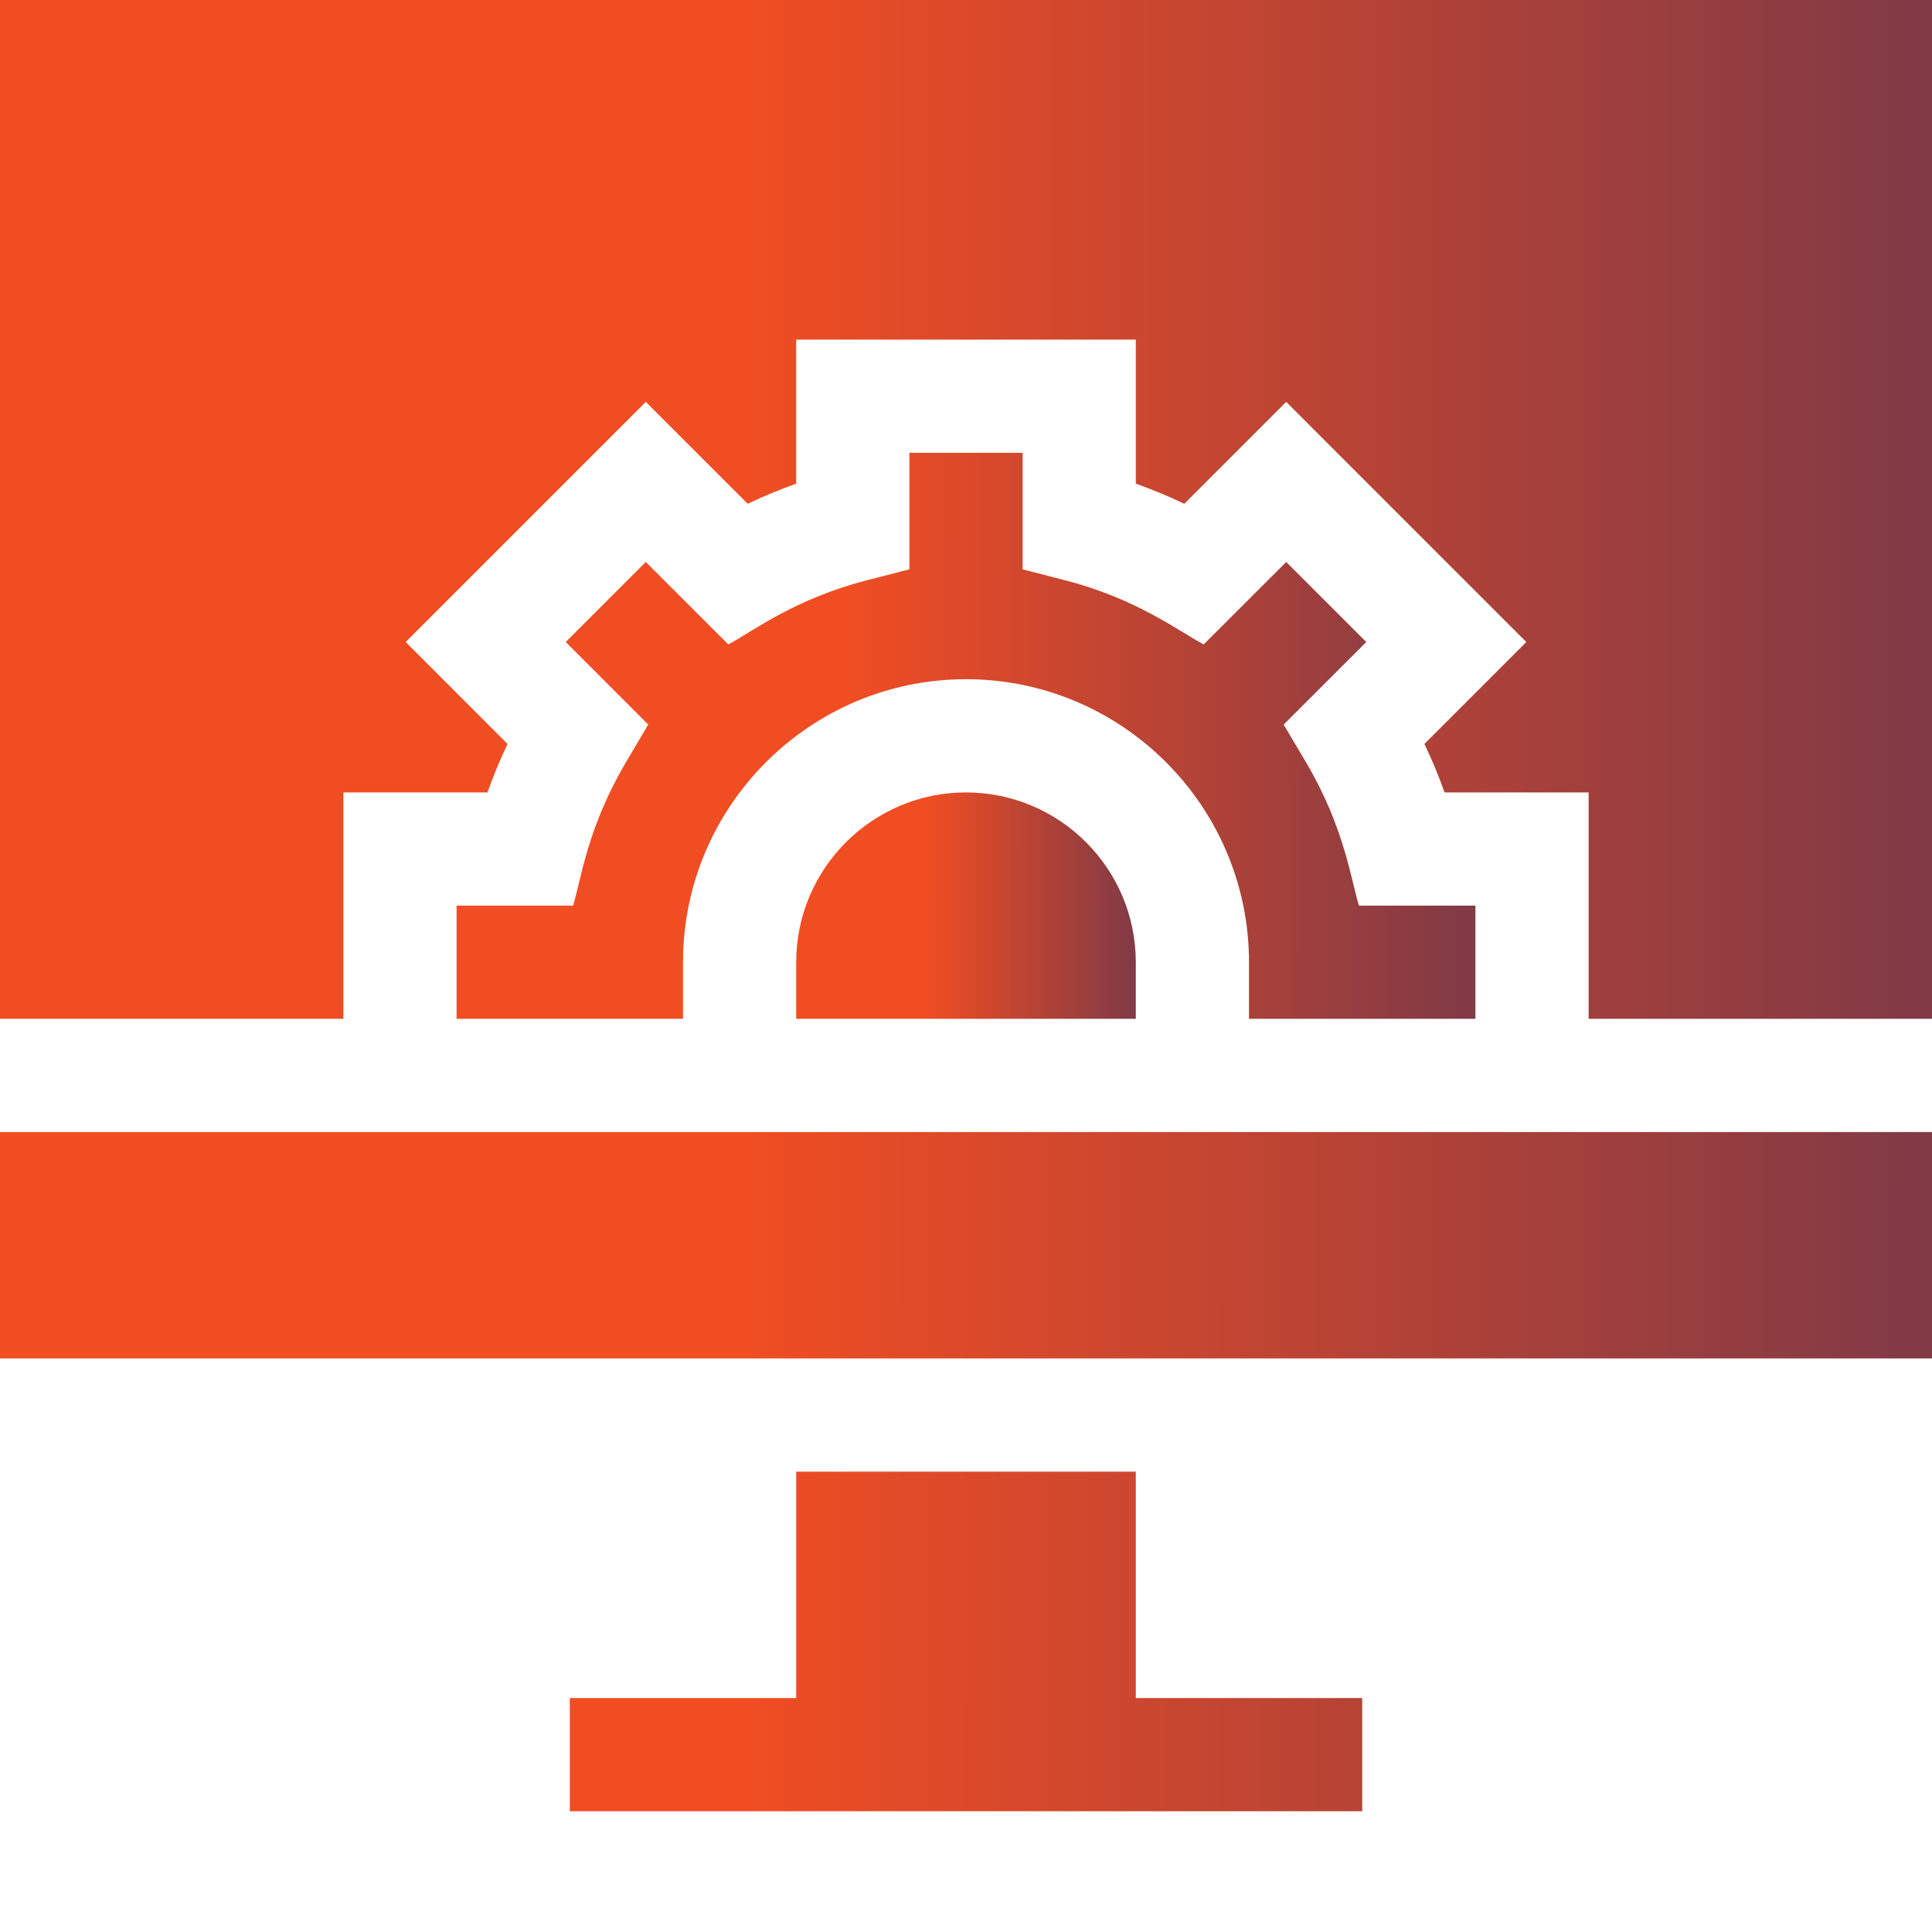 <?xml version="1.0" encoding="UTF-8"?>
<svg xmlns="http://www.w3.org/2000/svg" width="100" height="100" viewBox="0 0 100 100" fill="none">
  <g id="Re-Engineering and Upgrade Services">
    <g id="Group">
      <path id="Vector" d="M29.664 46.875H23.633V52.734H35.352V49.805C35.352 41.728 41.923 35.156 50 35.156C58.077 35.156 64.648 41.728 64.648 49.805V52.734H76.367V46.875H70.339C69.92 45.509 69.582 42.812 67.601 39.459L66.442 37.505L70.717 33.231L66.574 29.088L62.302 33.356C61.008 32.668 58.834 30.987 55.127 30.035L52.93 29.469V23.438H47.07V29.469L44.873 30.035C41.12 30.998 38.946 32.691 37.698 33.356L33.426 29.088L29.283 33.23L33.552 37.502L32.399 39.456C30.391 42.858 30.082 45.506 29.664 46.875Z" fill="url(#paint0_linear_1203_437)"></path>
      <path id="Vector_2" d="M41.211 49.805V52.734H58.789V49.805C58.789 44.958 54.846 41.016 50 41.016C45.154 41.016 41.211 44.959 41.211 49.805Z" fill="url(#paint1_linear_1203_437)"></path>
      <path id="Vector_3" d="M0 52.734H17.773V41.016H25.23C25.533 40.162 25.881 39.324 26.271 38.506L20.998 33.231L33.426 20.802L38.702 26.075C39.52 25.685 40.357 25.337 41.211 25.034V17.578H58.789V25.034C59.643 25.337 60.481 25.685 61.298 26.076L66.574 20.802L79.002 33.231L73.727 38.506C74.118 39.324 74.467 40.162 74.771 41.016H82.227V52.734H100V0H0V52.734ZM41.211 76.172V87.891H29.492V93.75H70.508V87.891H58.789V76.172H41.211ZM0 58.594H100V70.312H0V58.594Z" fill="url(#paint2_linear_1203_437)"></path>
    </g>
  </g>
  <defs>
    <linearGradient id="paint0_linear_1203_437" x1="23.633" y1="38.086" x2="103.239" y2="38.141" gradientUnits="userSpaceOnUse">
      <stop offset="0.256" stop-color="#F04D23"></stop>
      <stop offset="1" stop-color="#242A64"></stop>
    </linearGradient>
    <linearGradient id="paint1_linear_1203_437" x1="41.211" y1="46.875" x2="67.746" y2="46.89" gradientUnits="userSpaceOnUse">
      <stop offset="0.256" stop-color="#F04D23"></stop>
      <stop offset="1" stop-color="#242A64"></stop>
    </linearGradient>
    <linearGradient id="paint2_linear_1203_437" x1="-8.58435e-08" y1="46.875" x2="150.957" y2="46.937" gradientUnits="userSpaceOnUse">
      <stop offset="0.256" stop-color="#F04D23"></stop>
      <stop offset="1" stop-color="#242A64"></stop>
    </linearGradient>
  </defs>
</svg>
